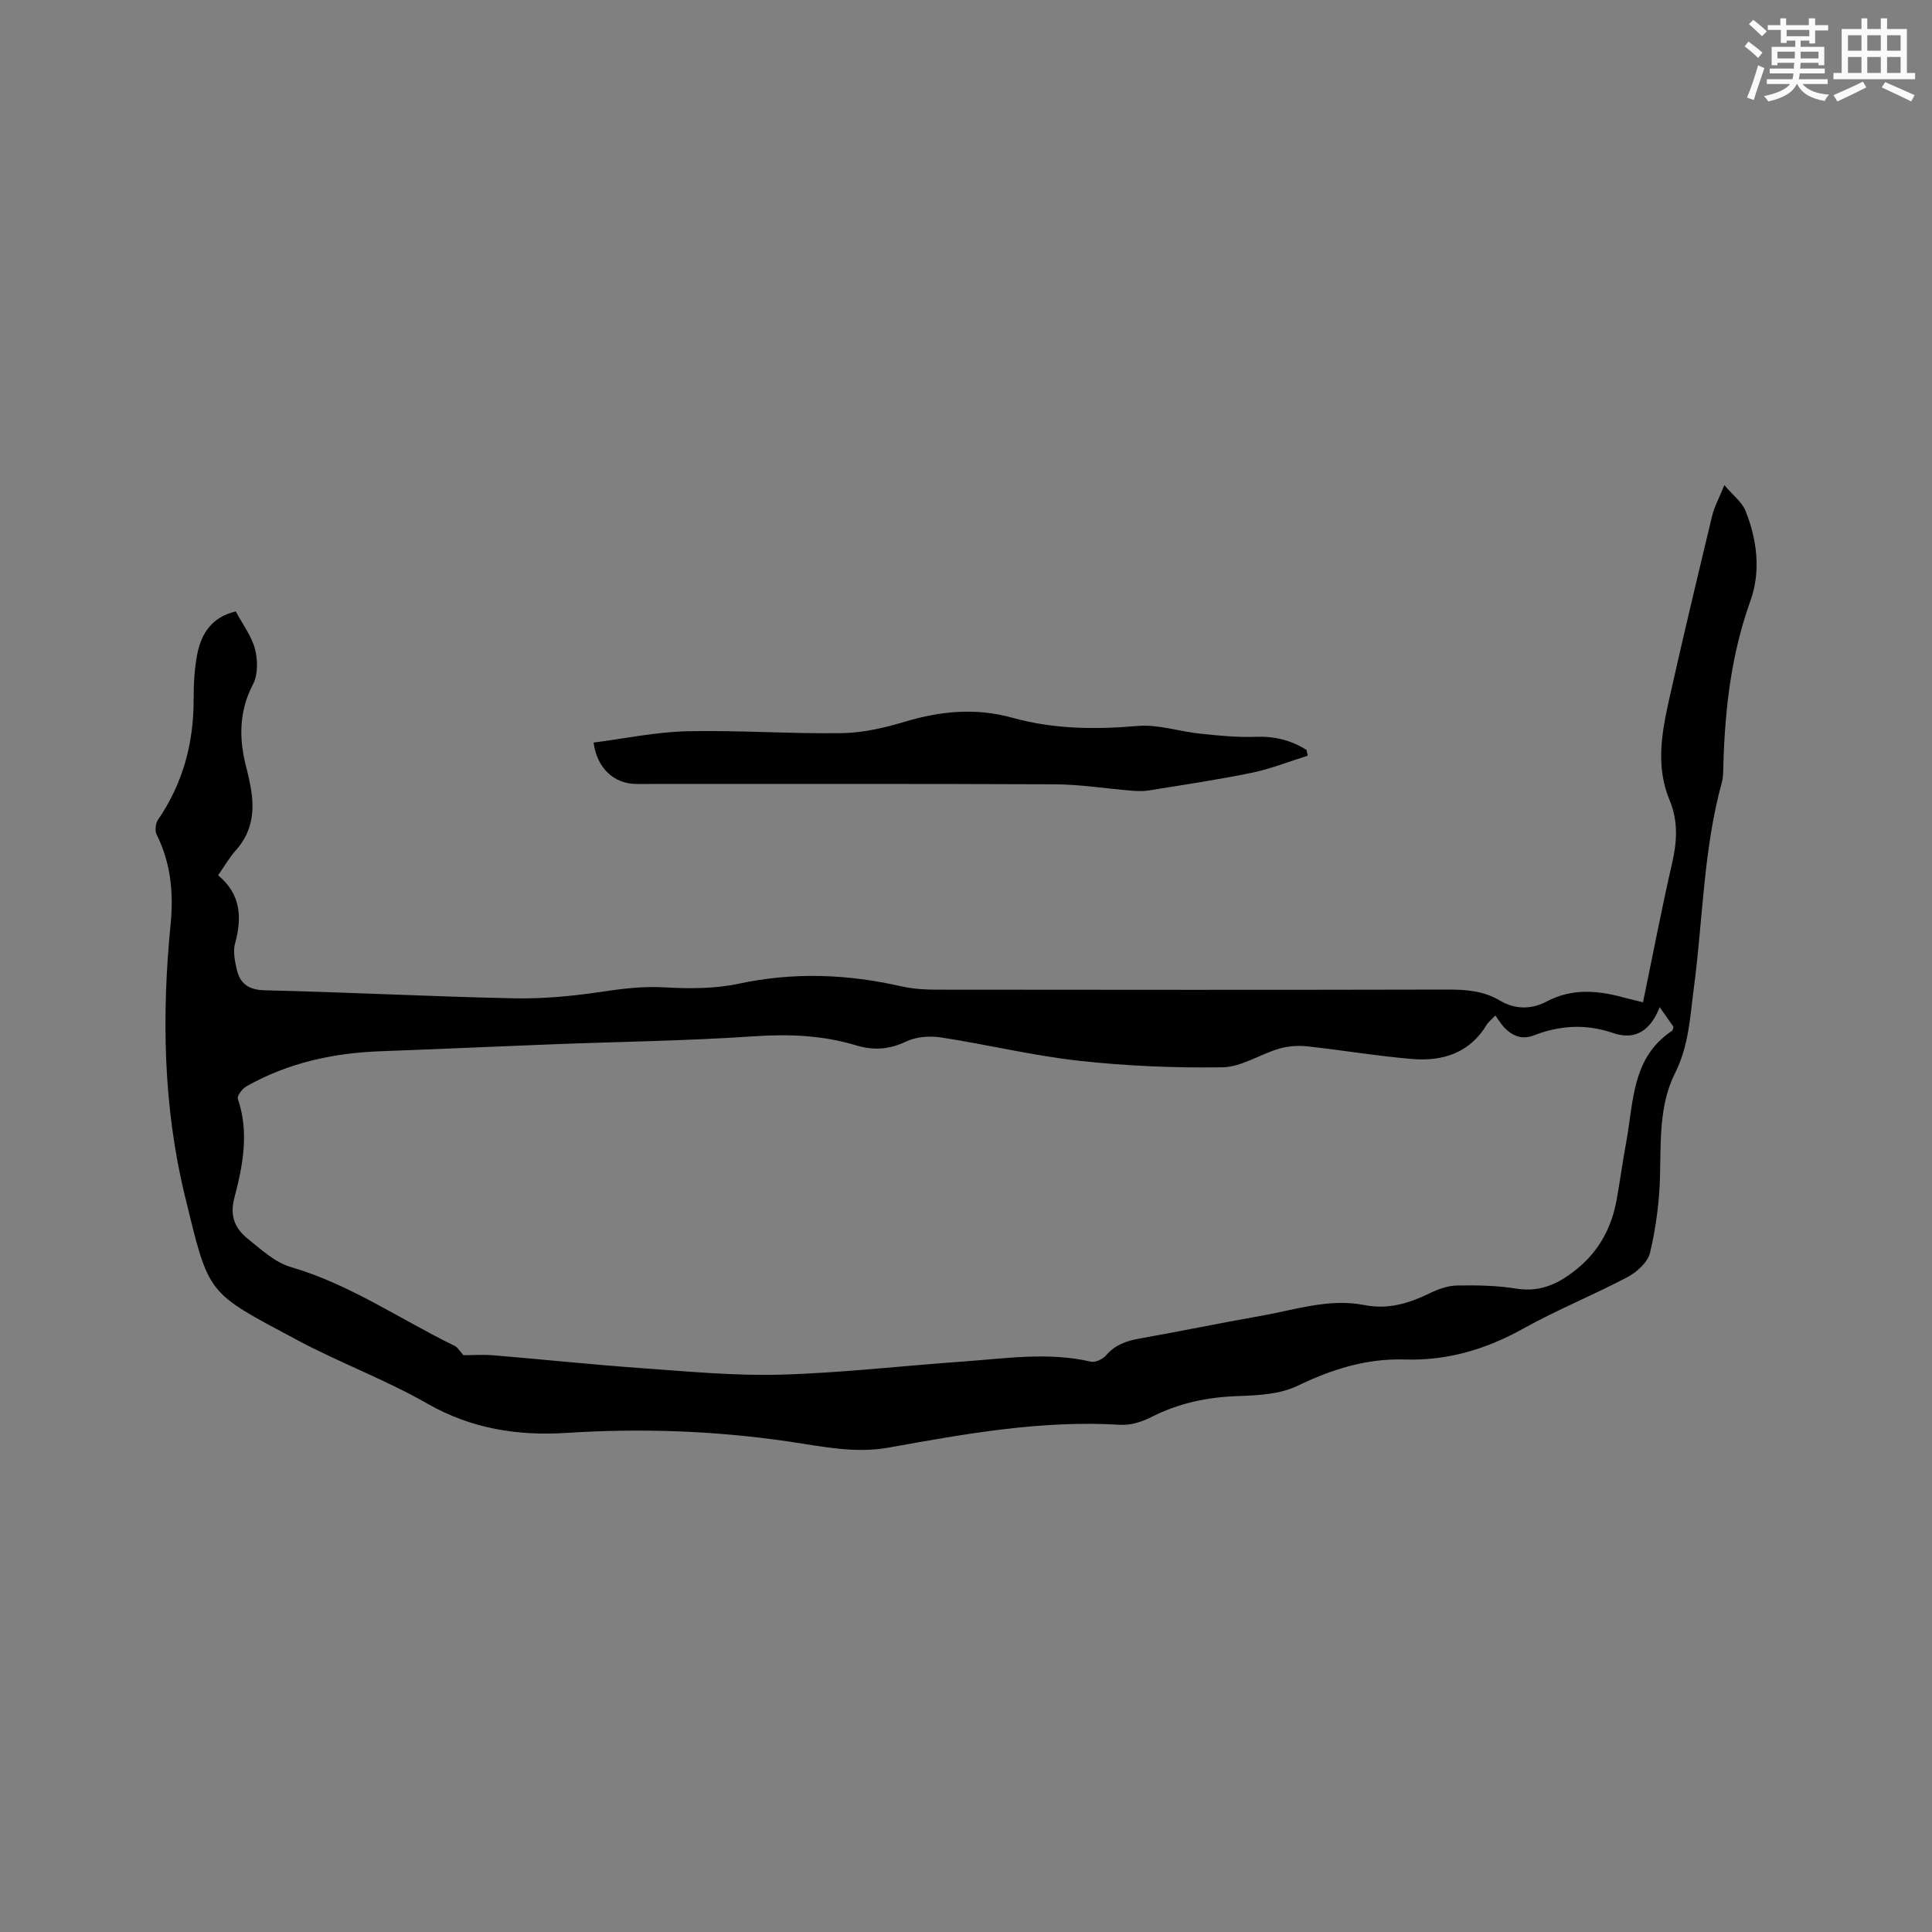 <svg enable-background="new 0 0 400 400" viewBox="0 0 400 400" xmlns="http://www.w3.org/2000/svg"><rect x="0" y="0" width="400" height="400" fill="#808080" stroke="none"/><path d="m48.81 126.59c1.45 2.71 3.28 5.1 3.98 7.78.59 2.28.64 5.29-.4 7.28-3.02 5.8-2.93 11.57-1.31 17.58.25.92.43 1.86.63 2.79 1.09 5.09.84 9.87-2.88 14.02-1.33 1.48-2.33 3.26-3.68 5.18 4.7 3.86 5.01 8.71 3.51 14.14-.45 1.61-.04 3.57.34 5.28.68 3.02 2.44 4.31 5.86 4.39 17.16.4 34.31 1.3 51.47 1.66 6 .13 12.07-.44 18.01-1.32 4.41-.66 8.68-1.21 13.19-.95 5.13.29 10.47.31 15.45-.76 11.33-2.43 22.45-1.99 33.64.55 2.35.53 4.83.69 7.25.69 35.32.04 70.63.06 105.95-.02 3.79-.01 7.4.3 10.69 2.26 3.23 1.93 6.61 1.85 9.73.2 5.42-2.86 10.83-2.24 16.35-.71 1.1.3 2.22.55 3.58.88 2.03-9.8 3.85-19.35 6.03-28.83 1.03-4.47 1.26-8.73-.53-13.01-2.86-6.84-1.67-13.77-.15-20.6 2.85-12.8 5.91-25.56 8.97-38.31.44-1.82 1.38-3.51 2.52-6.32 1.8 2.14 3.66 3.51 4.39 5.34 2.4 6.05 3.2 12.51.99 18.67-3.98 11.05-5.26 22.43-5.59 34.03-.03 1.16 0 2.37-.3 3.47-3.83 13.9-3.92 28.3-5.79 42.46-.8 6.04-1.03 12.04-3.92 17.8-3.33 6.63-2.91 14.17-3.11 21.51-.14 5.24-.85 10.53-2.05 15.62-.47 1.98-2.71 4.03-4.66 5.06-7.11 3.76-14.62 6.78-21.63 10.69-7.7 4.29-15.74 6.66-24.51 6.38-7.94-.25-15.08 2.03-22.2 5.45-3.62 1.74-8.15 1.99-12.3 2.12-6.38.21-12.33 1.47-18.03 4.38-1.91.97-4.27 1.7-6.36 1.57-16.25-1-32.12 1.87-47.96 4.72-7.01 1.26-13.76-.24-20.5-1.23-15.37-2.27-30.73-2.81-46.23-1.81-10.02.64-19.65-.85-28.74-6.05-8.71-4.98-18.24-8.5-27.1-13.24-18.77-10.04-18.07-9.02-23.12-29.74-4.5-18.45-4.83-37.37-2.97-56.27.64-6.48.06-12.65-2.88-18.56-.4-.8-.25-2.31.26-3.07 5.16-7.52 7.4-15.83 7.39-24.89 0-3.16.15-6.38.76-9.47.84-4.24 3.05-7.64 7.96-8.79zm47.13 153.99c1.92 0 4.14-.16 6.34.03 10.13.84 20.25 1.92 30.39 2.64 9.61.68 19.27 1.62 28.88 1.36 12.59-.35 25.15-1.82 37.73-2.71 8.85-.62 17.7-2.04 26.58.02.93.21 2.47-.53 3.16-1.33 1.86-2.16 4.17-2.97 6.86-3.45 8.45-1.5 16.85-3.24 25.3-4.73 7.05-1.24 14.01-3.65 21.32-2.21 4.82.96 9.14-.32 13.41-2.4 1.76-.86 3.78-1.61 5.7-1.65 4.12-.08 8.31 0 12.36.65 5.15.83 9.06-1.21 12.75-4.27 4.43-3.68 6.96-8.48 7.98-14.08.72-3.96 1.24-7.96 1.98-11.91 1.56-8.37 1.11-17.59 9.53-23.14.13-.09.13-.38.27-.81-.78-1.11-1.64-2.33-2.86-4.07-1.93 4.95-5.14 6.91-9.67 5.35-5.59-1.92-10.99-1.6-16.4.5-2.39.93-4.37.14-6.05-1.57-.71-.72-1.22-1.63-1.9-2.56-.92.97-1.45 1.37-1.77 1.89-3.55 5.91-9.16 7.65-15.51 7.12-7.27-.61-14.48-1.84-21.73-2.62-1.9-.2-3.97-.05-5.79.49-3.94 1.16-7.76 3.78-11.67 3.85-9.93.16-19.93-.27-29.81-1.36-9.56-1.06-18.97-3.36-28.5-4.82-2.34-.36-5.14-.15-7.23.85-3.51 1.67-6.75 1.88-10.38.78-6.86-2.07-13.82-2.36-21.03-1.87-13.83.94-27.71 1.12-41.56 1.65-11.96.46-23.91 1.01-35.87 1.45-9.78.36-19.11 2.4-27.69 7.24-.87.49-2.03 1.99-1.82 2.6 2.39 7 1.03 13.87-.74 20.61-.96 3.68.18 6.27 2.76 8.34 2.79 2.23 5.66 4.93 8.94 5.88 12.27 3.58 22.67 10.85 33.96 16.34.66.34 1.08 1.15 1.78 1.92z" fill="#010000"/><path d="m270.75 156.46c-3.86 1.2-7.66 2.73-11.61 3.54-7.04 1.45-14.17 2.5-21.28 3.65-1.13.18-2.32.15-3.47.06-5.36-.43-10.71-1.31-16.07-1.33-28.83-.13-57.66-.06-86.49-.07-4.68 0-8.21-3.2-8.94-8.57 6.44-.82 12.87-2.19 19.33-2.34 10.68-.24 21.39.55 32.08.39 4.36-.07 8.82-1.09 13.03-2.36 7.46-2.24 14.76-2.93 22.39-.8 8.44 2.35 17.08 2.43 25.84 1.67 4.2-.36 8.54 1.14 12.83 1.59 3.86.4 7.76.8 11.63.66 3.88-.14 7.3.7 10.49 2.73.09.41.17.79.24 1.18z" fill="#010000"/><g fill="#fafafb"><path d="m361.2 9.6.8-1c.9.7 1.9 1.4 2.9 2.3l-.9 1.1c-1-1-2-1.8-2.8-2.4zm.5 10.6c.9-2.1 1.6-4.3 2.3-6.7.4.2.8.4 1.3.6-.7 2.1-1.5 4.3-2.2 6.6zm.4-15.2.9-.9c1 .8 2 1.6 2.8 2.4l-1 1c-.9-.9-1.8-1.7-2.7-2.5zm12.5-1.2h1.2v1.4h2.7v1.1h-2.7v2.7h-1.2v-.6h-1.8v1.3h4.9v3.8h-1.2v-.5h-3.7c0 .4-.1.9-.1 1.2h5.1v1h-5.2c0 .5-.1.9-.2 1.2h6v1h-5.2c1.1 1.3 2.9 2 5.5 2.2-.4.4-.7.8-.9 1.3-2.9-.5-4.8-1.6-5.7-3.5h-.1c-.8 1.7-2.7 2.9-5.9 3.6-.2-.4-.6-.8-.9-1.1 2.8-.6 4.6-1.4 5.4-2.5h-4.8v-1h5.3c.1-.3.2-.7.2-1.2h-4.9v-1h5c0-.4 0-.8.1-1.2h-3.5v.5h-1.2v-3.8h4.9v-1.3h-1.8v.5h-1.2v-2.7h-2.7v-1h2.6v-1.4h1.2v1.4h4.7v-1.4zm-6.6 8.3h3.6c0-.4 0-.9 0-1.4h-3.6zm1.9-4.6h4.7v-1.3h-4.7zm6.6 3.2h-3.7v1.4h3.7z"/><path d="m385.3 3.8h1.3v2.2h2.8v-2.2h1.3v2.2h4.1v9.1h1.7v1.3h-16.9v-1.3h1.7v-9.1h4.1v-2.2zm.4 13.1.7 1.2c-1.8.9-3.8 1.9-6 2.9-.2-.4-.5-.8-.8-1.3 2.3-1 4.3-1.9 6.1-2.8zm-3.1-6.4h2.8v-3.2h-2.8zm0 4.6h2.8v-3.3h-2.8zm4-4.6h2.8v-3.2h-2.8zm0 4.6h2.8v-3.3h-2.8zm3.7 1.9c2.1.9 4.1 1.8 6.1 2.7l-.7 1.3c-2.2-1.1-4.2-2-6.1-2.9zm3.2-9.7h-2.8v3.2h2.8zm-2.8 7.8h2.8v-3.3h-2.8z"/></g></svg>